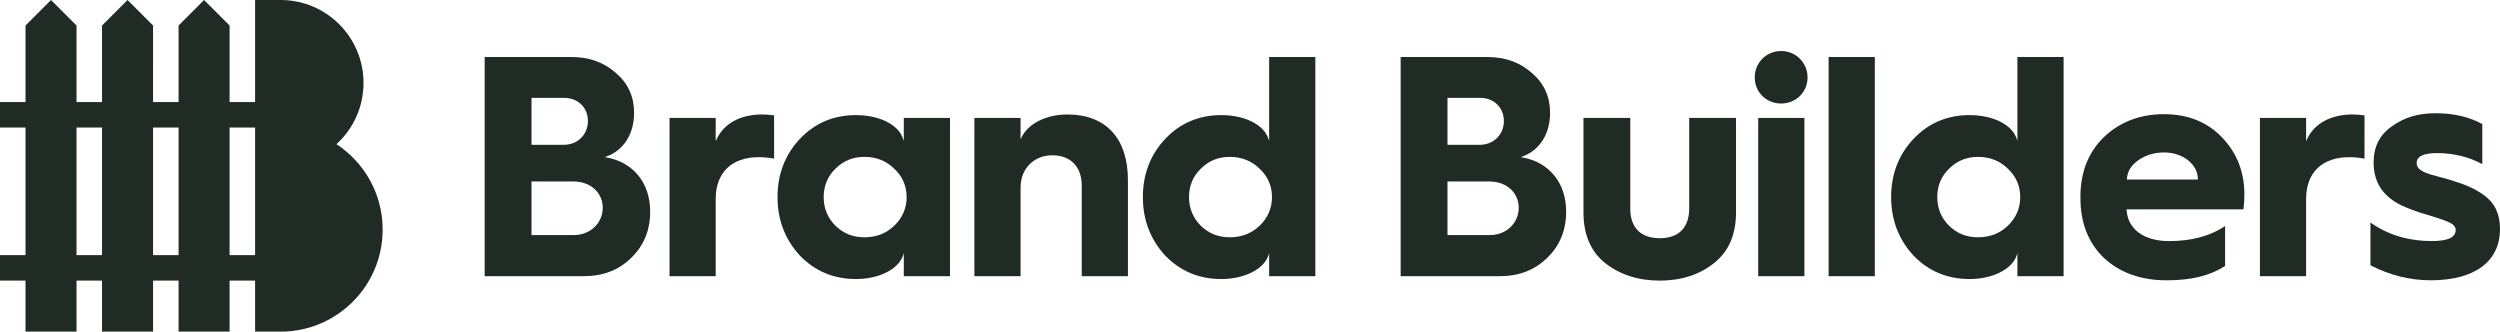 <?xml version="1.0" encoding="UTF-8"?>
<svg id="Layer_2" data-name="Layer 2" xmlns="http://www.w3.org/2000/svg" viewBox="0 0 1470 195">
  <defs>
    <style>
      .cls-1 {
        fill: #1f2b24;
      }
    </style>
  </defs>
  <g id="Layer_1-2" data-name="Layer 1">
    <g>
      <g>
        <g>
          <path class="cls-1" d="M355.61,92.38l.89-.32c10.24-3.66,16.35-13.28,16.35-25.75,0-9.52-3.59-17.39-10.68-23.38-6.98-6.24-15.73-9.41-26.01-9.41h-51.17v128.87h58.22c11.36,0,20.47-3.5,27.85-10.69,7.46-7.1,11.25-16.28,11.25-27.29,0-16.8-9.88-29.01-25.78-31.87l-.93-.17ZM312.53,57.53h19.18c8.1,0,13.99,5.73,13.99,13.62s-5.96,13.99-14.17,13.99h-19v-27.6ZM337.46,138.22h-24.94v-31.5h24.75c9.93,0,17.14,6.51,17.14,15.47s-7.29,16.03-16.96,16.03Z"/>
          <path class="cls-1" d="M421.31,82.01l-.48,1.06v-13.72h-27.15v93.05h27.15v-45.41c0-7.62,2.31-13.88,6.69-18.12,4.36-4.22,10.8-6.45,18.62-6.45,2.99,0,6.03.29,9.03.87v-25.46c-2.85-.35-5.2-.53-6.99-.53-12.86,0-22.66,5.36-26.87,14.7Z"/>
          <path class="cls-1" d="M503.33,67.68c-13.16,0-24.28,4.72-33.04,14.03-8.7,9.25-13.11,20.75-13.11,34.17s4.41,24.91,13.11,34.36c8.82,9.18,19.93,13.84,33.04,13.84s24.8-5.53,27.61-13.75l.49-1.43v13.51h27.16v-93.05h-27.16v13.51l-.49-1.43c-2.8-8.23-13.9-13.75-27.61-13.75ZM533.1,115.88c0,6.54-2.46,12.22-7.32,16.89h0c-4.67,4.48-10.53,6.75-17.44,6.75s-12.33-2.21-17.07-6.75c-4.61-4.61-6.95-10.29-6.95-16.89s2.34-12.28,6.95-16.7c4.67-4.67,10.25-6.94,17.07-6.94s12.83,2.34,17.44,6.94c4.85,4.48,7.31,10.1,7.31,16.7Z"/>
          <path class="cls-1" d="M627.64,67.31c-12.5,0-23.12,5.34-27.06,13.59l-.48,1v-12.55h-27.16v93.05h27.16v-52.28c0-10.9,7.83-18.81,18.63-18.81s17.33,6.69,17.33,17.88v53.21h27.16v-56.55c0-24.49-12.97-38.54-35.57-38.54Z"/>
          <path class="cls-1" d="M718.16,67.68c-13.16,0-24.28,4.72-33.04,14.03-8.7,9.25-13.11,20.75-13.11,34.17s4.41,24.91,13.11,34.36c8.82,9.18,19.93,13.84,33.04,13.84s24.8-5.53,27.61-13.75l.49-1.43v13.51h27.16V33.53h-27.16v49.34l-.49-1.43c-2.8-8.23-13.9-13.75-27.61-13.75ZM747.93,115.88c0,6.54-2.46,12.22-7.32,16.89h0c-4.67,4.48-10.53,6.75-17.44,6.75s-12.33-2.21-17.07-6.75c-4.61-4.61-6.95-10.29-6.95-16.89s2.34-12.28,6.95-16.7c4.67-4.67,10.25-6.94,17.07-6.94s12.83,2.34,17.44,6.94c4.85,4.48,7.31,10.1,7.31,16.7Z"/>
        </g>
        <g>
          <path class="cls-1" d="M894.2,92.38l.89-.32c10.24-3.66,16.35-13.28,16.35-25.75,0-9.52-3.59-17.39-10.68-23.38-6.98-6.24-15.73-9.41-26.01-9.41h-51.17v128.87h58.22c11.36,0,20.47-3.5,27.85-10.69,7.46-7.1,11.25-16.28,11.25-27.29,0-16.8-9.88-29.01-25.78-31.87l-.93-.17ZM851.12,57.53h19.18c8.1,0,13.99,5.73,13.99,13.62s-5.96,13.99-14.17,13.99h-19v-27.6ZM876.06,138.22h-24.94v-31.5h24.75c9.93,0,17.14,6.51,17.14,15.47s-7.29,16.03-16.96,16.03Z"/>
          <path class="cls-1" d="M958.61,122.56v-53.21h-27.53v55.62c0,12.91,4.28,22.9,12.71,29.69,8.71,6.86,19.53,10.34,32.14,10.34s23.43-3.48,31.95-10.34c8.56-6.74,12.9-16.73,12.9-29.69v-55.62h-27.53v53.21c0,11.29-6.15,17.51-17.33,17.51s-17.33-6.22-17.33-17.51Z"/>
          <path class="cls-1" d="M1047.32,30c-8.71,0-15.53,6.82-15.53,15.53s6.82,15.34,15.53,15.34,15.53-6.74,15.53-15.34-6.82-15.53-15.53-15.53Z"/>
          <rect class="cls-1" x="1033.84" y="69.35" width="27.15" height="93.05"/>
          <rect class="cls-1" x="1075.23" y="33.53" width="27.16" height="128.87"/>
          <path class="cls-1" d="M1158.14,67.68c-13.16,0-24.28,4.72-33.04,14.03-8.7,9.25-13.11,20.75-13.11,34.17s4.41,24.91,13.11,34.36c8.82,9.18,19.93,13.84,33.04,13.84s24.8-5.53,27.61-13.75l.49-1.43v13.51h27.16V33.53h-27.16v49.34l-.49-1.43c-2.8-8.23-13.9-13.75-27.61-13.75ZM1187.9,115.88c0,6.54-2.46,12.22-7.32,16.89h0c-4.67,4.48-10.53,6.75-17.44,6.75s-12.33-2.21-17.07-6.75c-4.61-4.61-6.95-10.29-6.95-16.89s2.34-12.28,6.95-16.7c4.67-4.67,10.25-6.94,17.07-6.94s12.83,2.34,17.44,6.94c4.85,4.48,7.31,10.1,7.31,16.7Z"/>
          <path class="cls-1" d="M1272.6,67.12c-14.22,0-26.15,4.54-35.46,13.48-9.19,8.82-13.84,20.62-13.84,35.09v.93c0,14.46,4.66,26.27,13.84,35.09,9.44,8.7,21.81,13.11,36.76,13.11s25.62-2.76,34.46-8.42v-23.51c-8.59,5.88-19.68,8.87-32.97,8.87-14.81,0-24.37-7.06-24.94-18.43v-.26s68.71,0,68.71,0c.34-2.67.53-5.72.53-8.84,0-13.11-4.41-24.35-13.11-33.42-8.69-9.06-20.12-13.66-33.97-13.66ZM1292.35,105.55h-41.72v-.26c.2-4.4,2.49-8.15,6.8-11.15,4.29-2.99,9.4-4.5,15.18-4.5,10.89,0,19.74,7.02,19.74,15.66v.25Z"/>
          <path class="cls-1" d="M1356.47,82.01l-.48,1.06v-13.72h-27.16v93.05h27.16v-45.41c0-7.62,2.31-13.88,6.69-18.12,4.36-4.22,10.8-6.45,18.62-6.45,2.99,0,6.03.29,9.03.87v-25.46c-2.85-.35-5.2-.53-6.99-.53-12.86,0-22.66,5.36-26.87,14.7Z"/>
          <path class="cls-1" d="M1460.82,114.97c-5.77-4.33-11.57-6.57-20.9-9.43-1.75-.5-3.43-.94-5.05-1.37-8.05-2.13-13.87-3.67-13.87-8.33,0-3.86,4.02-5.82,11.94-5.82,9.8,0,18.77,2.19,26.66,6.51v-23.56c-7.62-4.24-16.84-6.39-27.41-6.39s-18.58,2.53-25.84,7.75c-7.08,4.9-10.66,12.01-10.66,21.14,0,11.6,5.3,19.85,16.19,25.2,4.17,1.97,8.84,3.72,13.88,5.18,5.74,1.67,10.24,3.17,13.39,4.46,3.27,1.35,4.8,2.9,4.8,4.87,0,4.42-4.58,6.56-13.99,6.56-13.85,0-26-3.67-36.13-10.9v25.16c11.38,5.85,23.28,8.81,35.39,8.81,25.91,0,40.77-11,40.77-30.19,0-8.74-3-15.17-9.18-19.66Z"/>
        </g>
      </g>
      <path class="cls-1" d="M197.84,84.78c9.78-8.91,15.91-21.76,15.91-36.03,0-26.93-21.83-48.75-48.75-48.75h-15v60h-15V15L120,0l-15,15v45h-15V15L75,0l-15,15v45h-15V15L30,0l-15,15v45H0v15h15v75H0v15h15v30h30v-30h15v30h30v-30h15v30h30v-30h15v30h15c33.14,0,60-26.86,60-60,0-21.02-10.8-39.51-27.16-50.22ZM45,150v-75h15v75h-15ZM90,150v-75h15v75h-15ZM135,150v-75h15v75h-15Z"/>
    </g>
  </g>
</svg>